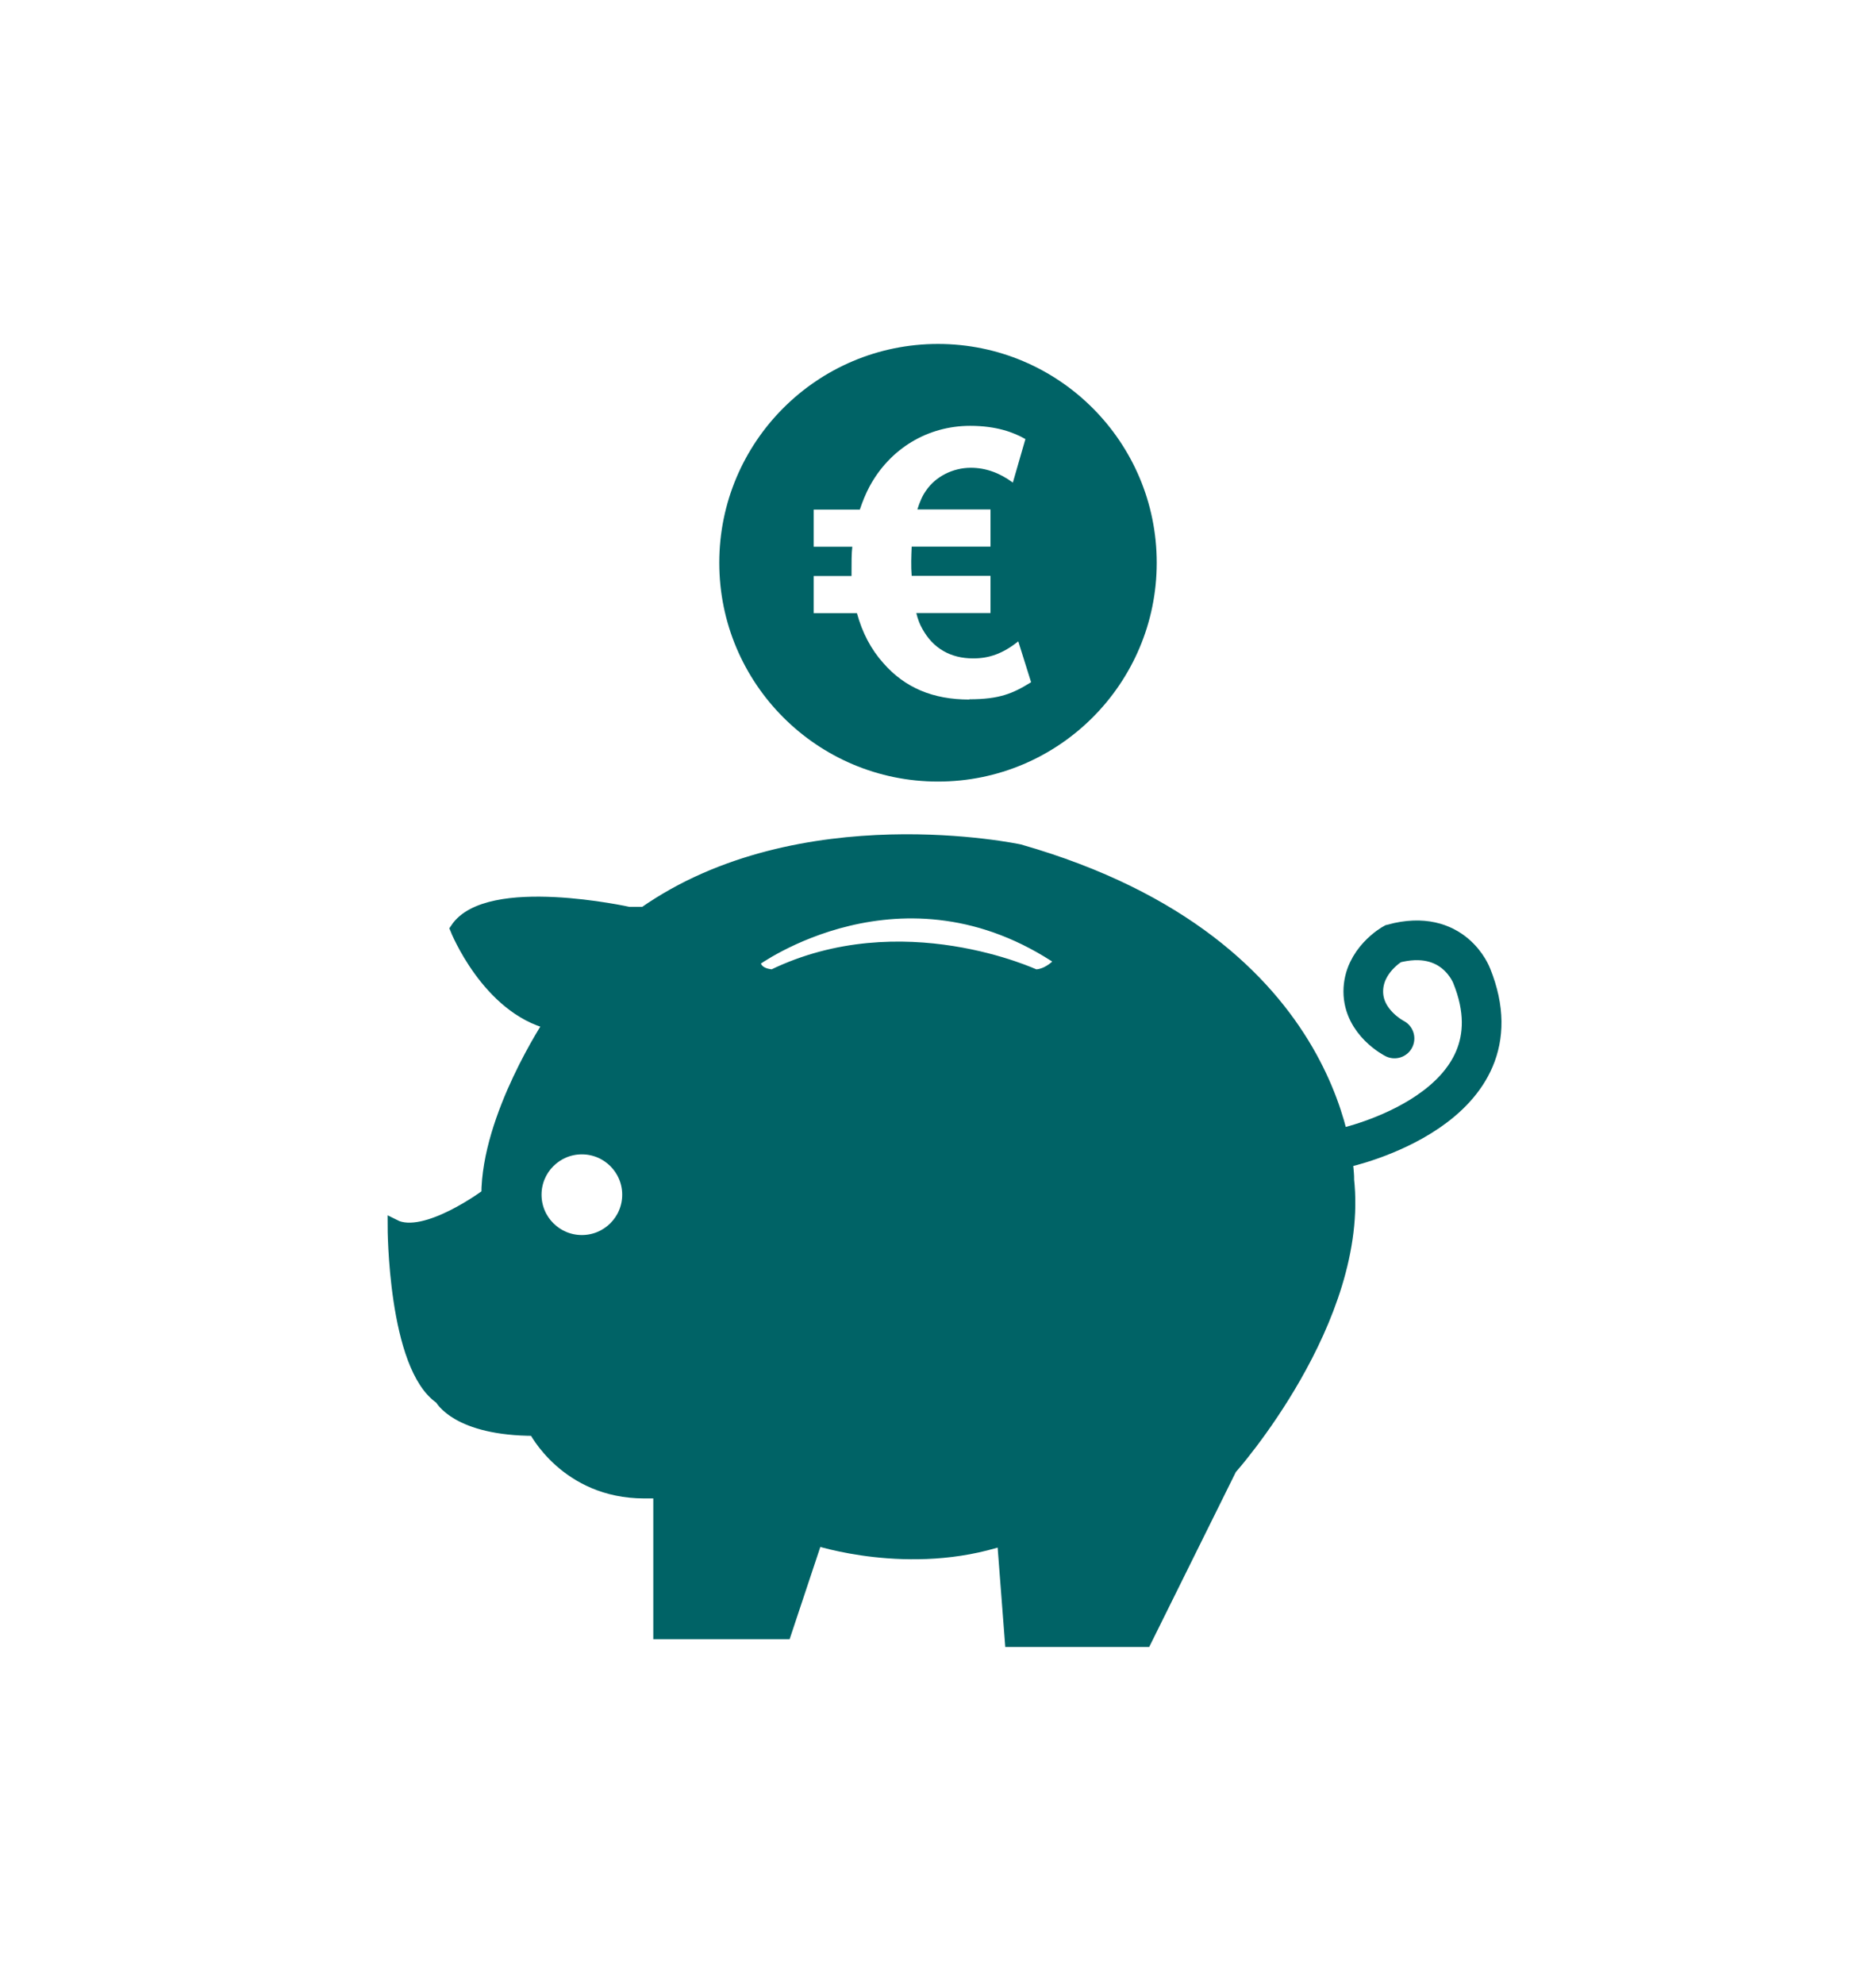 <?xml version="1.0" encoding="UTF-8"?>
<svg id="Ebene_2" xmlns="http://www.w3.org/2000/svg" viewBox="0 0 141.86 150">
  <defs>
    <style>
      .cls-1, .cls-2 {
        fill: none;
      }

      .cls-2 {
        stroke-linecap: round;
        stroke-width: 3px;
      }

      .cls-2, .cls-3 {
        stroke: #006366;
        stroke-miterlimit: 10;
      }

      .cls-4, .cls-3 {
        fill: #006366;
      }
    </style>
  </defs>
  <g id="Kommunale-Eigenschadenversicherung">
    <path class="cls-1" d="M0,21.39S0,0,21.39,0h99.08s21.39,0,21.39,21.39v107.22s0,21.39-21.39,21.39H21.39s-21.39,0-21.39-21.39V21.39Z"/>
    <g>
      <g>
        <path class="cls-3" d="M101.9,89.14s0-17.73-24.82-24.82c0,0-16.54-3.55-28.36,4.73h-1.18s-10.64-2.36-13,1.18c0,0,2.36,5.91,7.09,7.09,0,0-4.73,7.09-4.73,13,0,0-4.73,3.55-7.09,2.36,0,0,0,10.64,3.55,13,0,0,1.18,2.36,7.09,2.36,0,0,2.36,4.73,8.27,4.73h1.18v10.64h9.45l2.36-7.09s7.09,2.36,14.18,0l.59,7.68h10.11l6.44-13s10.04-11.23,8.86-21.86ZM44,93.86c-1.96,0-3.55-1.59-3.55-3.55s1.59-3.55,3.55-3.55,3.55,1.59,3.55,3.55-1.59,3.55-3.55,3.55ZM78.27,73.78s-10.1-4.73-19.82,0c0,0-1.45,0-1.45-1.18,0,0,11.23-8.27,23.34,0,0,0-.89,1.18-2.07,1.18Z"/>
        <path class="cls-2" d="M101.62,86.77s13.73-2.95,9.67-13c0,0-1.35-3.68-5.96-2.43,0,0-2.24,1.25-2.24,3.61s2.36,3.55,2.36,3.55"/>
      </g>
      <path class="cls-4" d="M70.93,26c-9.14,0-16.54,7.41-16.54,16.54s7.41,16.54,16.54,16.54,16.54-7.41,16.54-16.54-7.41-16.54-16.54-16.54ZM73.3,52.88c-2.75,0-4.87-.89-6.5-2.75-.95-1.06-1.6-2.32-2-3.78h-3.27v-2.81h2.86c0-1.12,0-1.69.06-2.21h-2.92v-2.81h3.49c.2-.6.43-1.17.72-1.72,1.55-2.89,4.41-4.61,7.62-4.61,1.98,0,3.29.49,4.18,1l-.95,3.29c-1-.74-2.06-1.12-3.18-1.12-1.35,0-2.66.66-3.38,1.72-.29.4-.49.89-.66,1.43h5.53v2.81h-5.96c-.03.72-.06,1.46,0,2.21h5.96v2.81h-5.61c.11.46.26.86.46,1.2.8,1.46,2.12,2.23,3.84,2.23,1.17,0,2.23-.34,3.41-1.29l.97,3.09c-1.38.86-2.41,1.29-4.67,1.29Z"/>
    </g>
  </g>
</svg>